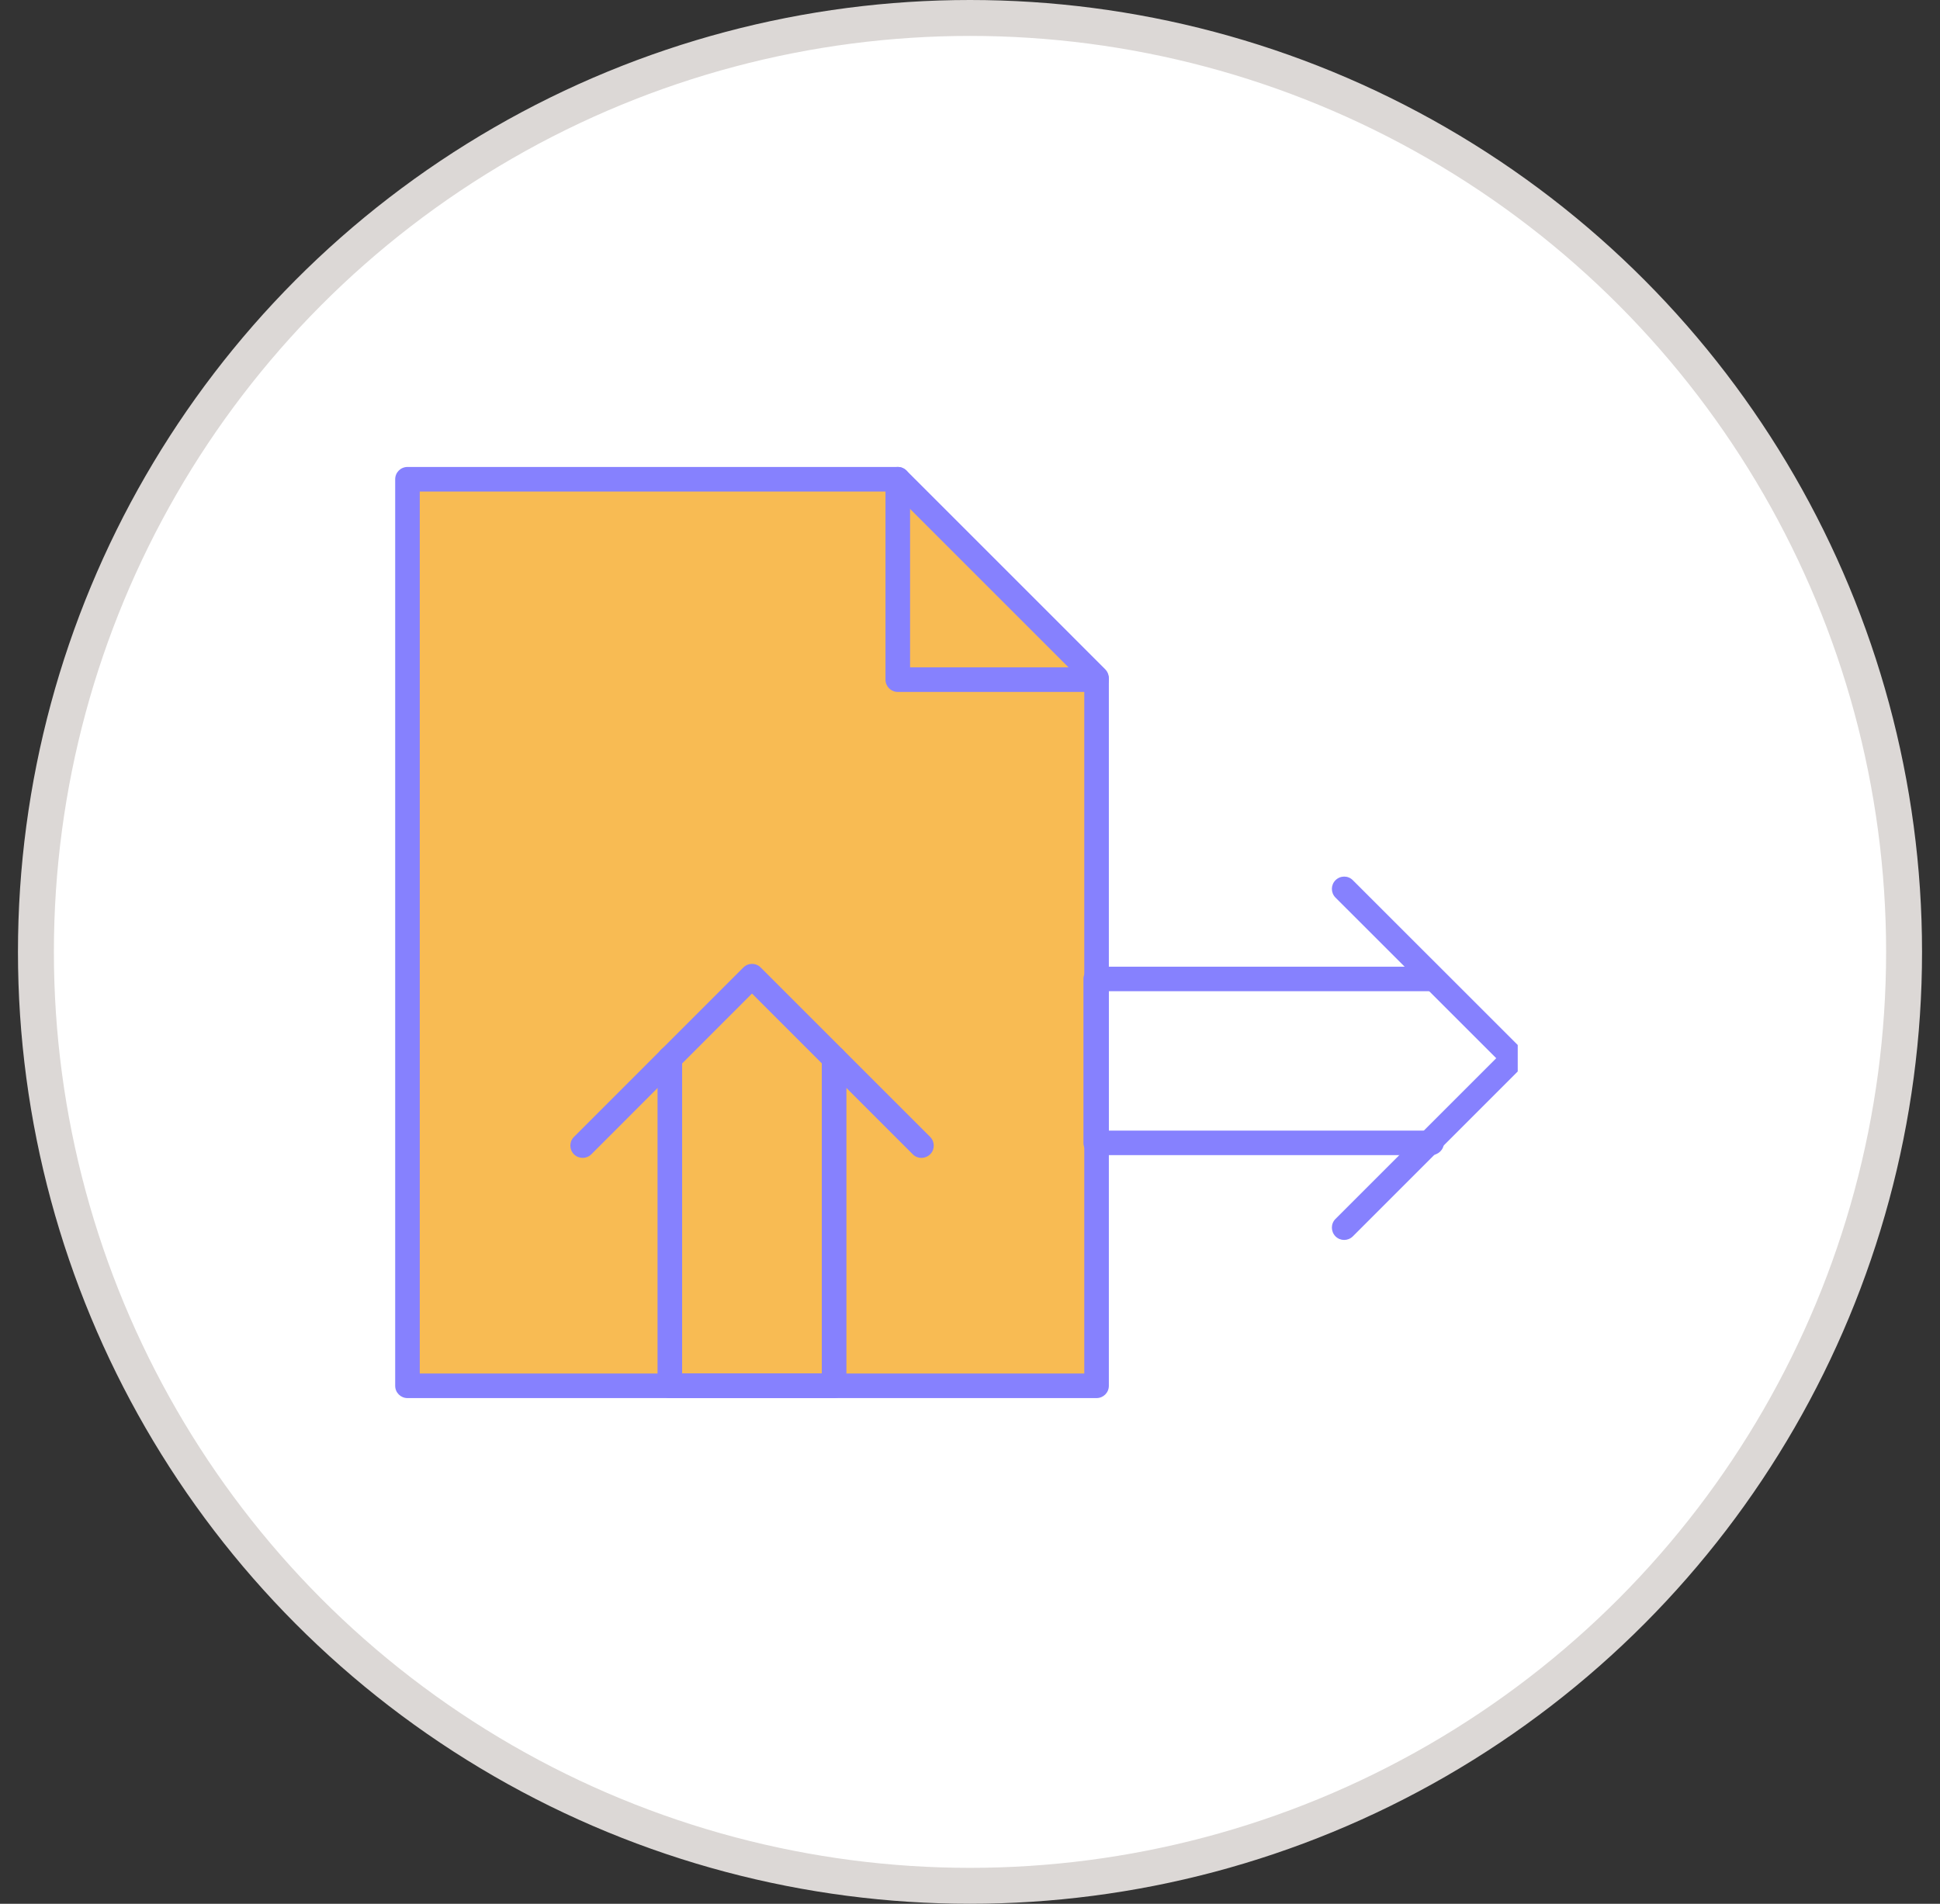 <svg width="54" height="53" viewBox="0 0 54 53" fill="none" xmlns="http://www.w3.org/2000/svg">
<rect x="0" y="0" width="54" height="53" fill="#333333" stroke="none"/>
<circle cx="27" cy="26.5" r="26" fill="white" stroke="#DCD8D6"/>
<g clip-path="url(#clip0_1987_1772)">
<path d="M11.433 38.567H30.5V18.633L24.867 13.433H11.433V38.567Z" fill="#F8BB53"/>
<path d="M30.523 38.922H11.342C11.153 38.922 11 38.77 11 38.58V13.342C11 13.153 11.153 13 11.342 13H24.99C25.081 13 25.168 13.037 25.232 13.1L30.765 18.633C30.828 18.697 30.865 18.784 30.865 18.875V38.58C30.865 38.77 30.712 38.922 30.523 38.922ZM11.684 38.238H30.181V19.017L24.848 13.684H11.684V38.238Z" fill="#8681FE"/>
<path d="M30.523 19.263H24.99C24.8 19.263 24.648 19.11 24.648 18.921V13.342C24.648 13.153 24.8 13 24.99 13C25.179 13 25.332 13.153 25.332 13.342V18.579H30.523C30.712 18.579 30.865 18.731 30.865 18.921C30.865 19.11 30.712 19.263 30.523 19.263Z" fill="#8681FE"/>
<path d="M23.218 38.922H18.645C18.456 38.922 18.303 38.77 18.303 38.58V29.46C18.303 29.27 18.456 29.118 18.645 29.118C18.834 29.118 18.987 29.27 18.987 29.46V38.238H22.875V29.462C22.875 29.273 23.028 29.12 23.218 29.12C23.407 29.12 23.56 29.273 23.56 29.462V38.58C23.56 38.77 23.407 38.922 23.218 38.922Z" fill="#8681FE"/>
<path d="M16.218 32.235C16.131 32.235 16.043 32.201 15.976 32.135C15.842 32.001 15.842 31.784 15.976 31.651L20.691 26.935C20.825 26.8 21.042 26.8 21.174 26.935L25.891 31.651C26.025 31.786 26.025 32.003 25.891 32.135C25.756 32.267 25.539 32.27 25.407 32.135L20.932 27.66L16.46 32.135C16.394 32.201 16.305 32.235 16.218 32.235Z" fill="#8681FE"/>
<path d="M30.158 31.817L30.158 27.254C30.158 27.065 30.314 26.912 30.508 26.912L39.843 26.912C40.036 26.912 40.193 27.065 40.193 27.254C40.193 27.442 40.036 27.595 39.843 27.595L30.858 27.595L30.858 31.475L39.84 31.475C40.034 31.475 40.191 31.628 40.191 31.817C40.191 32.005 40.034 32.158 39.84 32.158L30.508 32.158C30.314 32.158 30.158 32.005 30.158 31.817Z" fill="#8681FE"/>
<path d="M37.073 24.746C37.073 24.66 37.107 24.571 37.173 24.505C37.308 24.37 37.525 24.37 37.657 24.505L42.373 29.219C42.508 29.353 42.508 29.57 42.373 29.702L37.657 34.419C37.522 34.553 37.306 34.553 37.173 34.419C37.041 34.284 37.039 34.068 37.173 33.935L41.648 29.46L37.173 24.988C37.107 24.922 37.073 24.833 37.073 24.746Z" fill="#8681FE"/>
</g>
<defs>
<clipPath id="clip0_1987_1772">
<rect width="31.246" height="26" fill="white" transform="translate(11 13)"/>
</clipPath>
</defs>
</svg>
